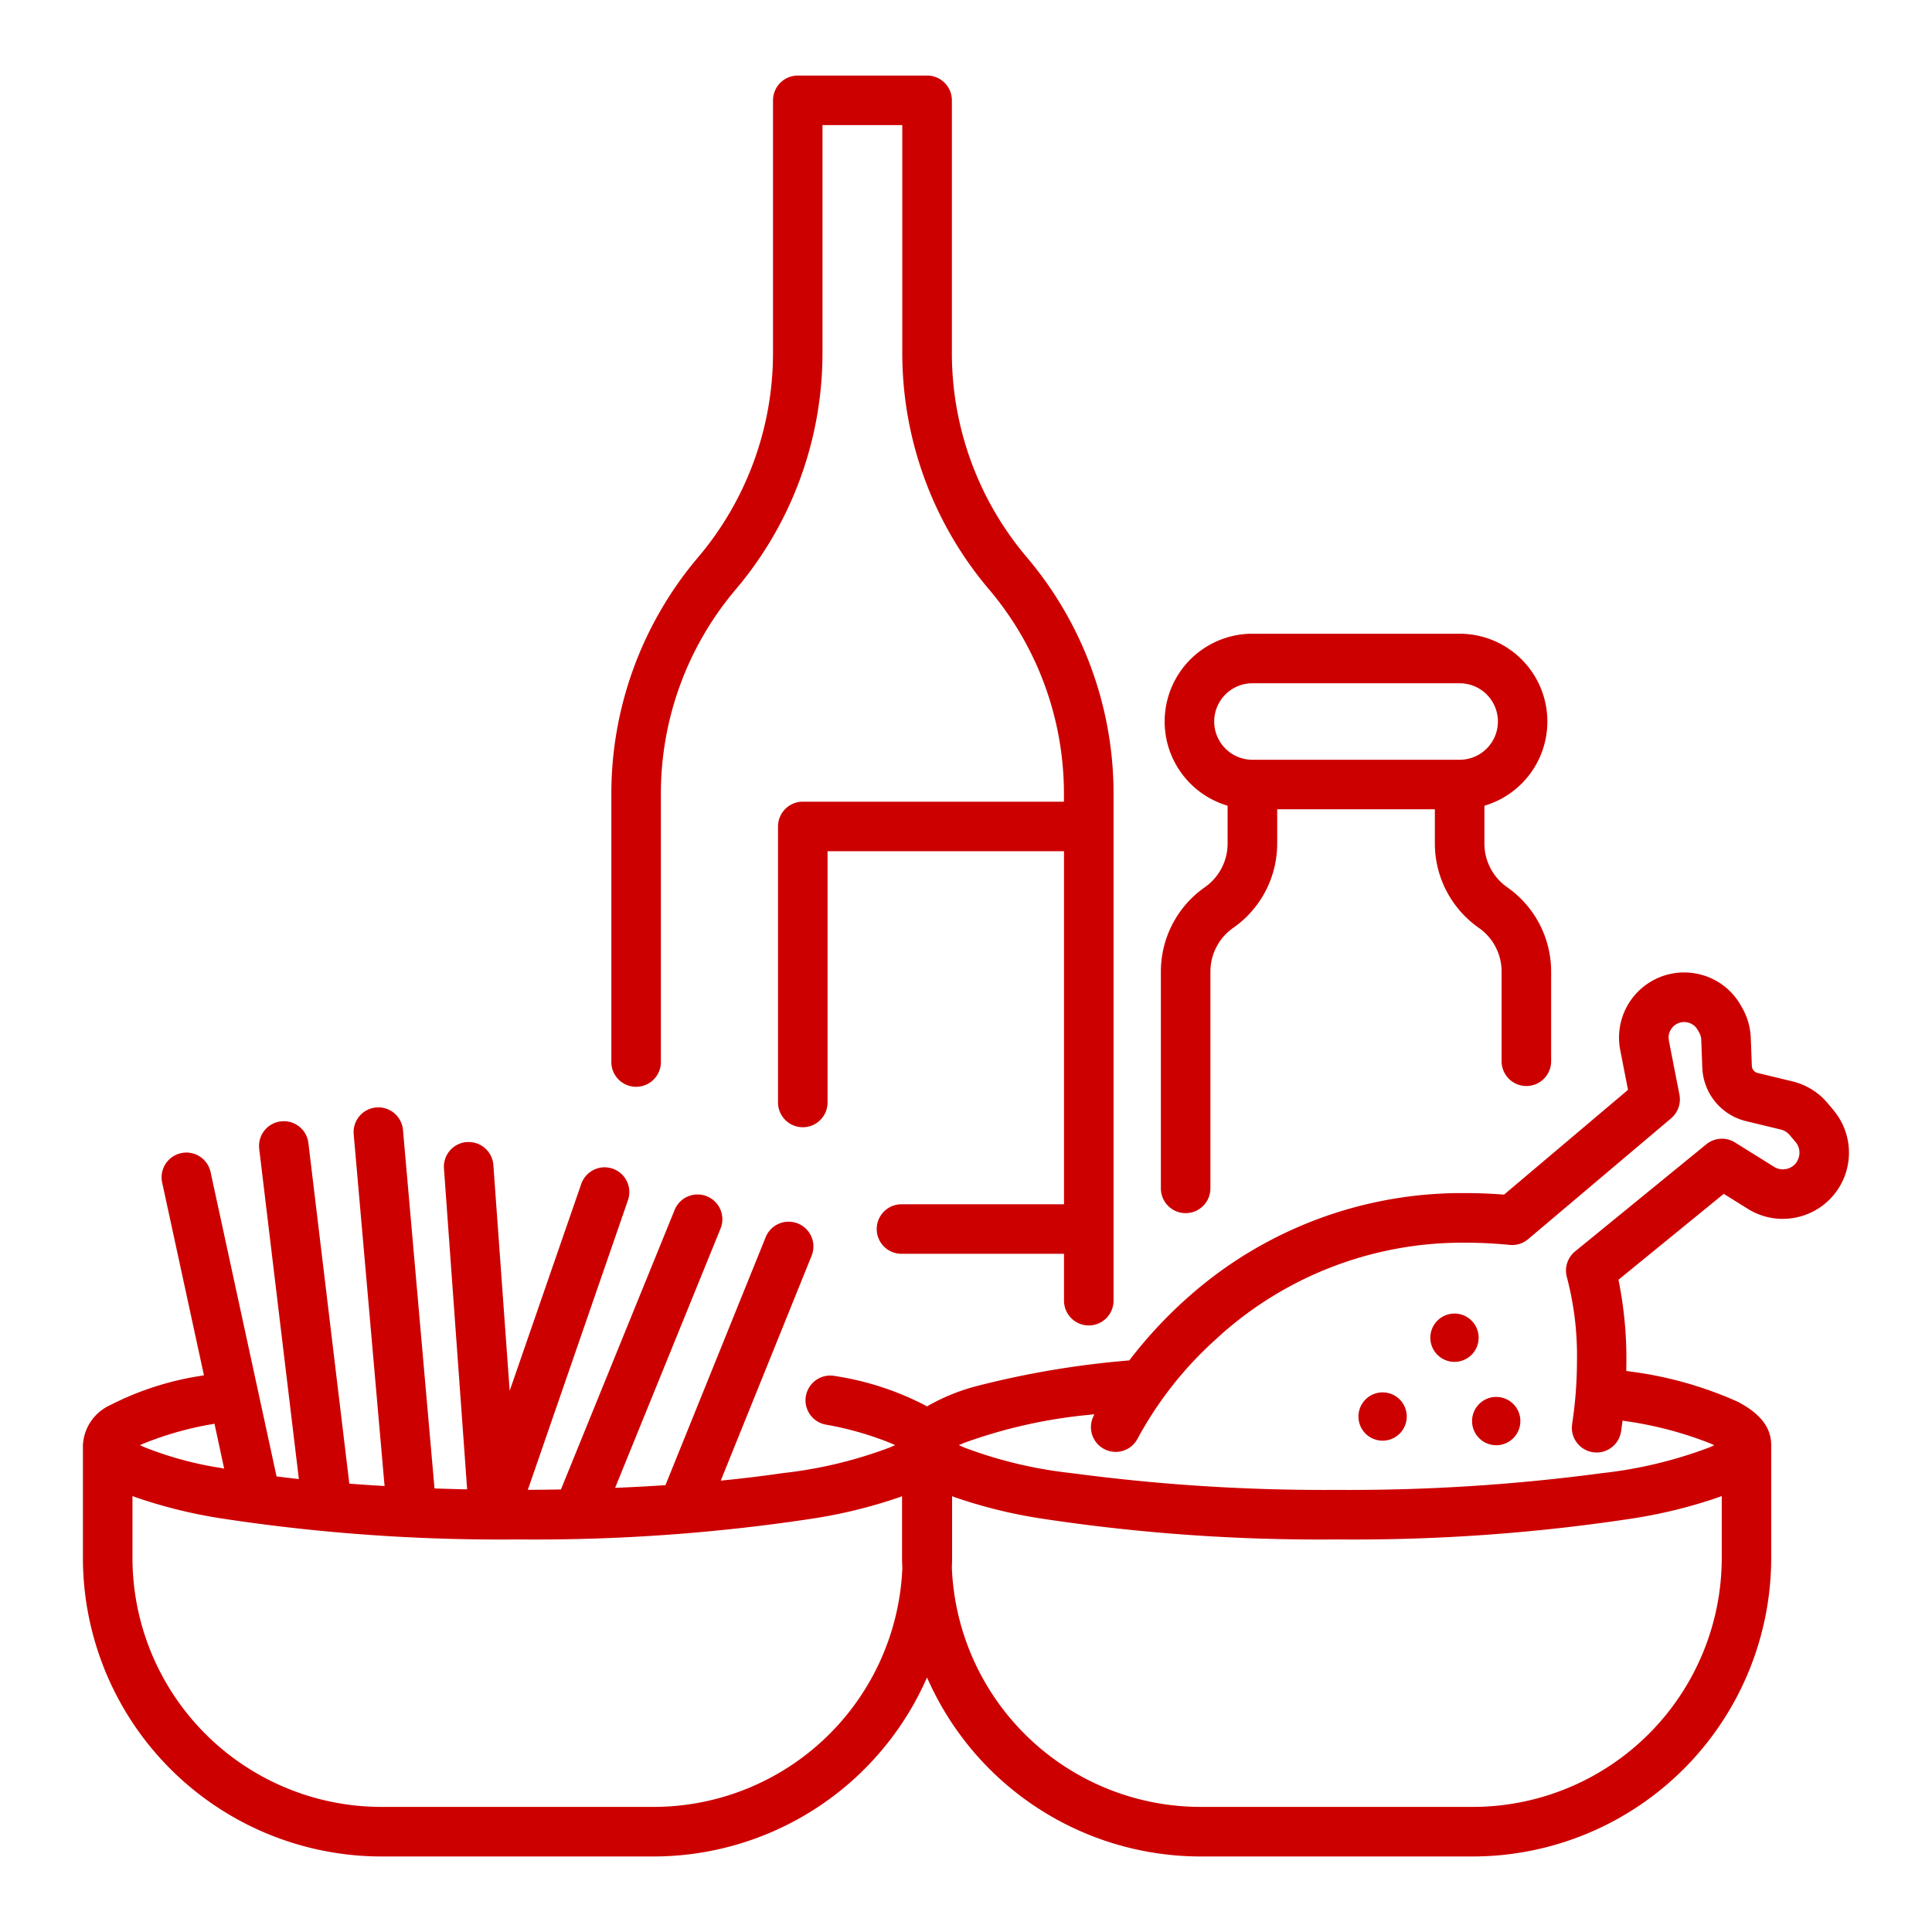 <svg id="グループ_116811" data-name="グループ 116811" xmlns="http://www.w3.org/2000/svg" width="120" height="120"><defs><clipPath id="clip-path"><rect id="長方形_35225" data-name="長方形 35225" width="120" height="120" fill="none"/></clipPath></defs><g id="グループ_116730" data-name="グループ 116730" clip-path="url(#clip-path)" fill="#cd0000"><path id="パス_102479" data-name="パス 102479" d="M90.341 84.588a1.5 1.5 0 10-1.5-1.5 1.5 1.5 0 001.5 1.5"/><path id="パス_102480" data-name="パス 102480" d="M92.933 89.766a1.5 1.5 0 10-1.5-1.5 1.5 1.5 0 001.5 1.5"/><path id="パス_102481" data-name="パス 102481" d="M113.869 68.937l-.369-.437a4.091 4.091 0 00-2.166-1.333l-2.169-.524a.465.465 0 01-.354-.431l-.068-1.758a4.055 4.055 0 00-.52-1.835l-.093-.163a4.019 4.019 0 00-2.44-1.908 4.1 4.1 0 00-1.09-.148 4.047 4.047 0 00-3.964 4.822l.482 2.471L93.42 74.2l-.061-.005q-1.179-.09-2.3-.089a25.575 25.575 0 00-17.084 6.307 27.968 27.968 0 00-3.794 4.033l-.04.051-.064.006a56.661 56.661 0 00-9.349 1.572 12.457 12.457 0 00-3.072 1.233l-.08.049-.079-.05a18.031 18.031 0 00-5.628-1.839 1.571 1.571 0 00-.3-.03 1.539 1.539 0 00-1.507 1.237 1.508 1.508 0 00-.031.3 1.538 1.538 0 001.238 1.506 19.98 19.98 0 014.019 1.141l.312.137-.312.137A27.231 27.231 0 0148.6 91.5a79.265 79.265 0 01-3.586.439l-.247.025 5.657-14a1.539 1.539 0 00-2.853-1.153l-6.238 15.435-.094.006q-1.372.09-2.8.152l-.234.01 6.539-16.081a1.539 1.539 0 10-2.851-1.159L34.84 92.515h-.1q-.867.015-1.744.02h-.211l6.219-17.99a1.537 1.537 0 00-.951-1.957 1.558 1.558 0 00-.5-.085 1.542 1.542 0 00-1.453 1.04l-4.443 12.841-1.013-14.022a1.539 1.539 0 00-1.533-1.428h-.113a1.54 1.54 0 00-1.428 1.533l.005.113 1.44 19.923h-.165q-.872-.02-1.729-.049l-.133-.005L25.03 70.18a1.54 1.54 0 00-1.533-1.4l-.134.006a1.538 1.538 0 00-1.4 1.531l.006.136L23.886 92.3l-.173-.011q-.961-.057-1.893-.128l-.123-.01-2.542-21.157a1.539 1.539 0 00-1.525-1.355l-.186.011a1.538 1.538 0 00-1.355 1.526l.011.185 2.463 20.506-.188-.021c-.37-.041-.733-.085-1.091-.129l-.106-.013-4.09-18.867a1.539 1.539 0 10-3.007.653l2.586 11.931-.15.029a18.459 18.459 0 00-5.657 1.818 2.887 2.887 0 00-1.71 2.5v7.008a18.555 18.555 0 0018.534 18.533H40.6a18.555 18.555 0 0016.843-10.816l.136-.3.137.3a18.555 18.555 0 0016.843 10.816h16.92a18.555 18.555 0 0018.534-18.533v-7.01c0-1.062-.621-1.929-2.061-2.693a23.667 23.667 0 00-6.811-1.9l-.128-.021v-.13c0-.172.005-.341.005-.507a24.5 24.5 0 00-.474-4.937l-.019-.089 6.54-5.338 1.492.931a4.093 4.093 0 002.167.624 4.159 4.159 0 00.937-.108 4.107 4.107 0 002.2-6.665l.114-.1zM9 89.629a20.366 20.366 0 014.177-1.171l.145-.029.6 2.787-.221-.041A21.846 21.846 0 019 89.9l-.311-.138zm47.047 7.74A15.473 15.473 0 0140.6 112.23H23.684A15.473 15.473 0 018.228 96.774v-3.852l.2.076a30.757 30.757 0 005.457 1.335 114.908 114.908 0 0018.257 1.284A114.9 114.9 0 0050.4 94.333a30.84 30.84 0 005.428-1.325l.2-.075v3.841c0 .193.008.387.015.584v.011zm50.894-4.447v3.852a15.473 15.473 0 01-15.458 15.456h-16.92a15.473 15.473 0 01-15.441-14.861v-.011c.006-.2.015-.391.015-.584v-3.841l.2.075a30.817 30.817 0 005.428 1.325 114.9 114.9 0 0018.256 1.284 114.908 114.908 0 0018.257-1.284A30.757 30.757 0 00106.737 93zm4.675-20.778a1.025 1.025 0 01-.643.46l-.235.027a1.025 1.025 0 01-.544-.156l-2.427-1.513a1.535 1.535 0 00-1.787.113l-8.149 6.652a1.543 1.543 0 00-.565 1.195 1.579 1.579 0 00.071.464 19.049 19.049 0 01.611 5.151 26.021 26.021 0 01-.3 3.91l-.018.234a1.54 1.54 0 001.303 1.519l.237.018a1.54 1.54 0 001.518-1.307c.026-.175.048-.346.072-.52l.021-.155.153.027a23.227 23.227 0 015.235 1.366l.311.137-.311.137a27.231 27.231 0 01-6.691 1.6 118.348 118.348 0 01-16.455 1.037 118.333 118.333 0 01-16.454-1.04 27.139 27.139 0 01-6.7-1.6l-.313-.139.314-.136a31.412 31.412 0 017.838-1.753l.259-.033-.1.241a1.537 1.537 0 002.8 1.26 22.963 22.963 0 014.823-6.128 22.539 22.539 0 0115.585-6.025q1.3 0 2.694.136l.153.008a1.533 1.533 0 00.992-.364l8.881-7.505a1.543 1.543 0 00.518-1.47l-.656-3.358-.018-.186a.969.969 0 01.966-.967.954.954 0 01.26.036.965.965 0 01.585.456l.092.164a.98.98 0 01.125.438l.067 1.759a3.554 3.554 0 002.706 3.3l2.169.524a1.032 1.032 0 01.544.335l.369.434a1.032 1.032 0 01.09 1.214"/><path id="パス_102482" data-name="パス 102482" d="M85.876 89.483a1.5 1.5 0 10-1.5-1.5 1.5 1.5 0 001.5 1.5"/><path id="パス_102483" data-name="パス 102483" d="M76.149 50.013l.1.034v2.347a3.312 3.312 0 01-1.415 2.714 6.392 6.392 0 00-2.73 5.236v13.468a1.538 1.538 0 003.077 0V60.344a3.312 3.312 0 011.419-2.713 6.394 6.394 0 002.73-5.237v-2.127h9.792v2.127a6.394 6.394 0 002.73 5.237 3.315 3.315 0 011.415 2.713v5.611a1.539 1.539 0 003.077 0v-5.611a6.393 6.393 0 00-2.73-5.236 3.312 3.312 0 01-1.414-2.714v-2.347l.105-.034a5.453 5.453 0 00-1.643-10.651h-12.87a5.452 5.452 0 00-1.643 10.651m1.643-7.574h12.87a2.375 2.375 0 010 4.751h-12.87a2.375 2.375 0 010-4.751"/><path id="パス_102484" data-name="パス 102484" d="M48.013 21.937a19.622 19.622 0 01-4.655 12.68 22.7 22.7 0 00-5.386 14.67v16.638a1.539 1.539 0 103.077 0V49.287a19.618 19.618 0 014.651-12.68 22.7 22.7 0 005.386-14.67V7.77h4.956v14.167a22.7 22.7 0 005.386 14.67 19.618 19.618 0 014.655 12.68v.507h-16.22a1.541 1.541 0 00-1.539 1.539v17.143a1.538 1.538 0 003.077 0V52.87h14.686V74.8H55.993a1.538 1.538 0 100 3.076h10.094v2.91a1.539 1.539 0 103.078 0v-31.5a22.7 22.7 0 00-5.386-14.67 19.617 19.617 0 01-4.656-12.68V6.231a1.54 1.54 0 00-1.538-1.538h-8.033a1.541 1.541 0 00-1.539 1.538z"/></g></svg>